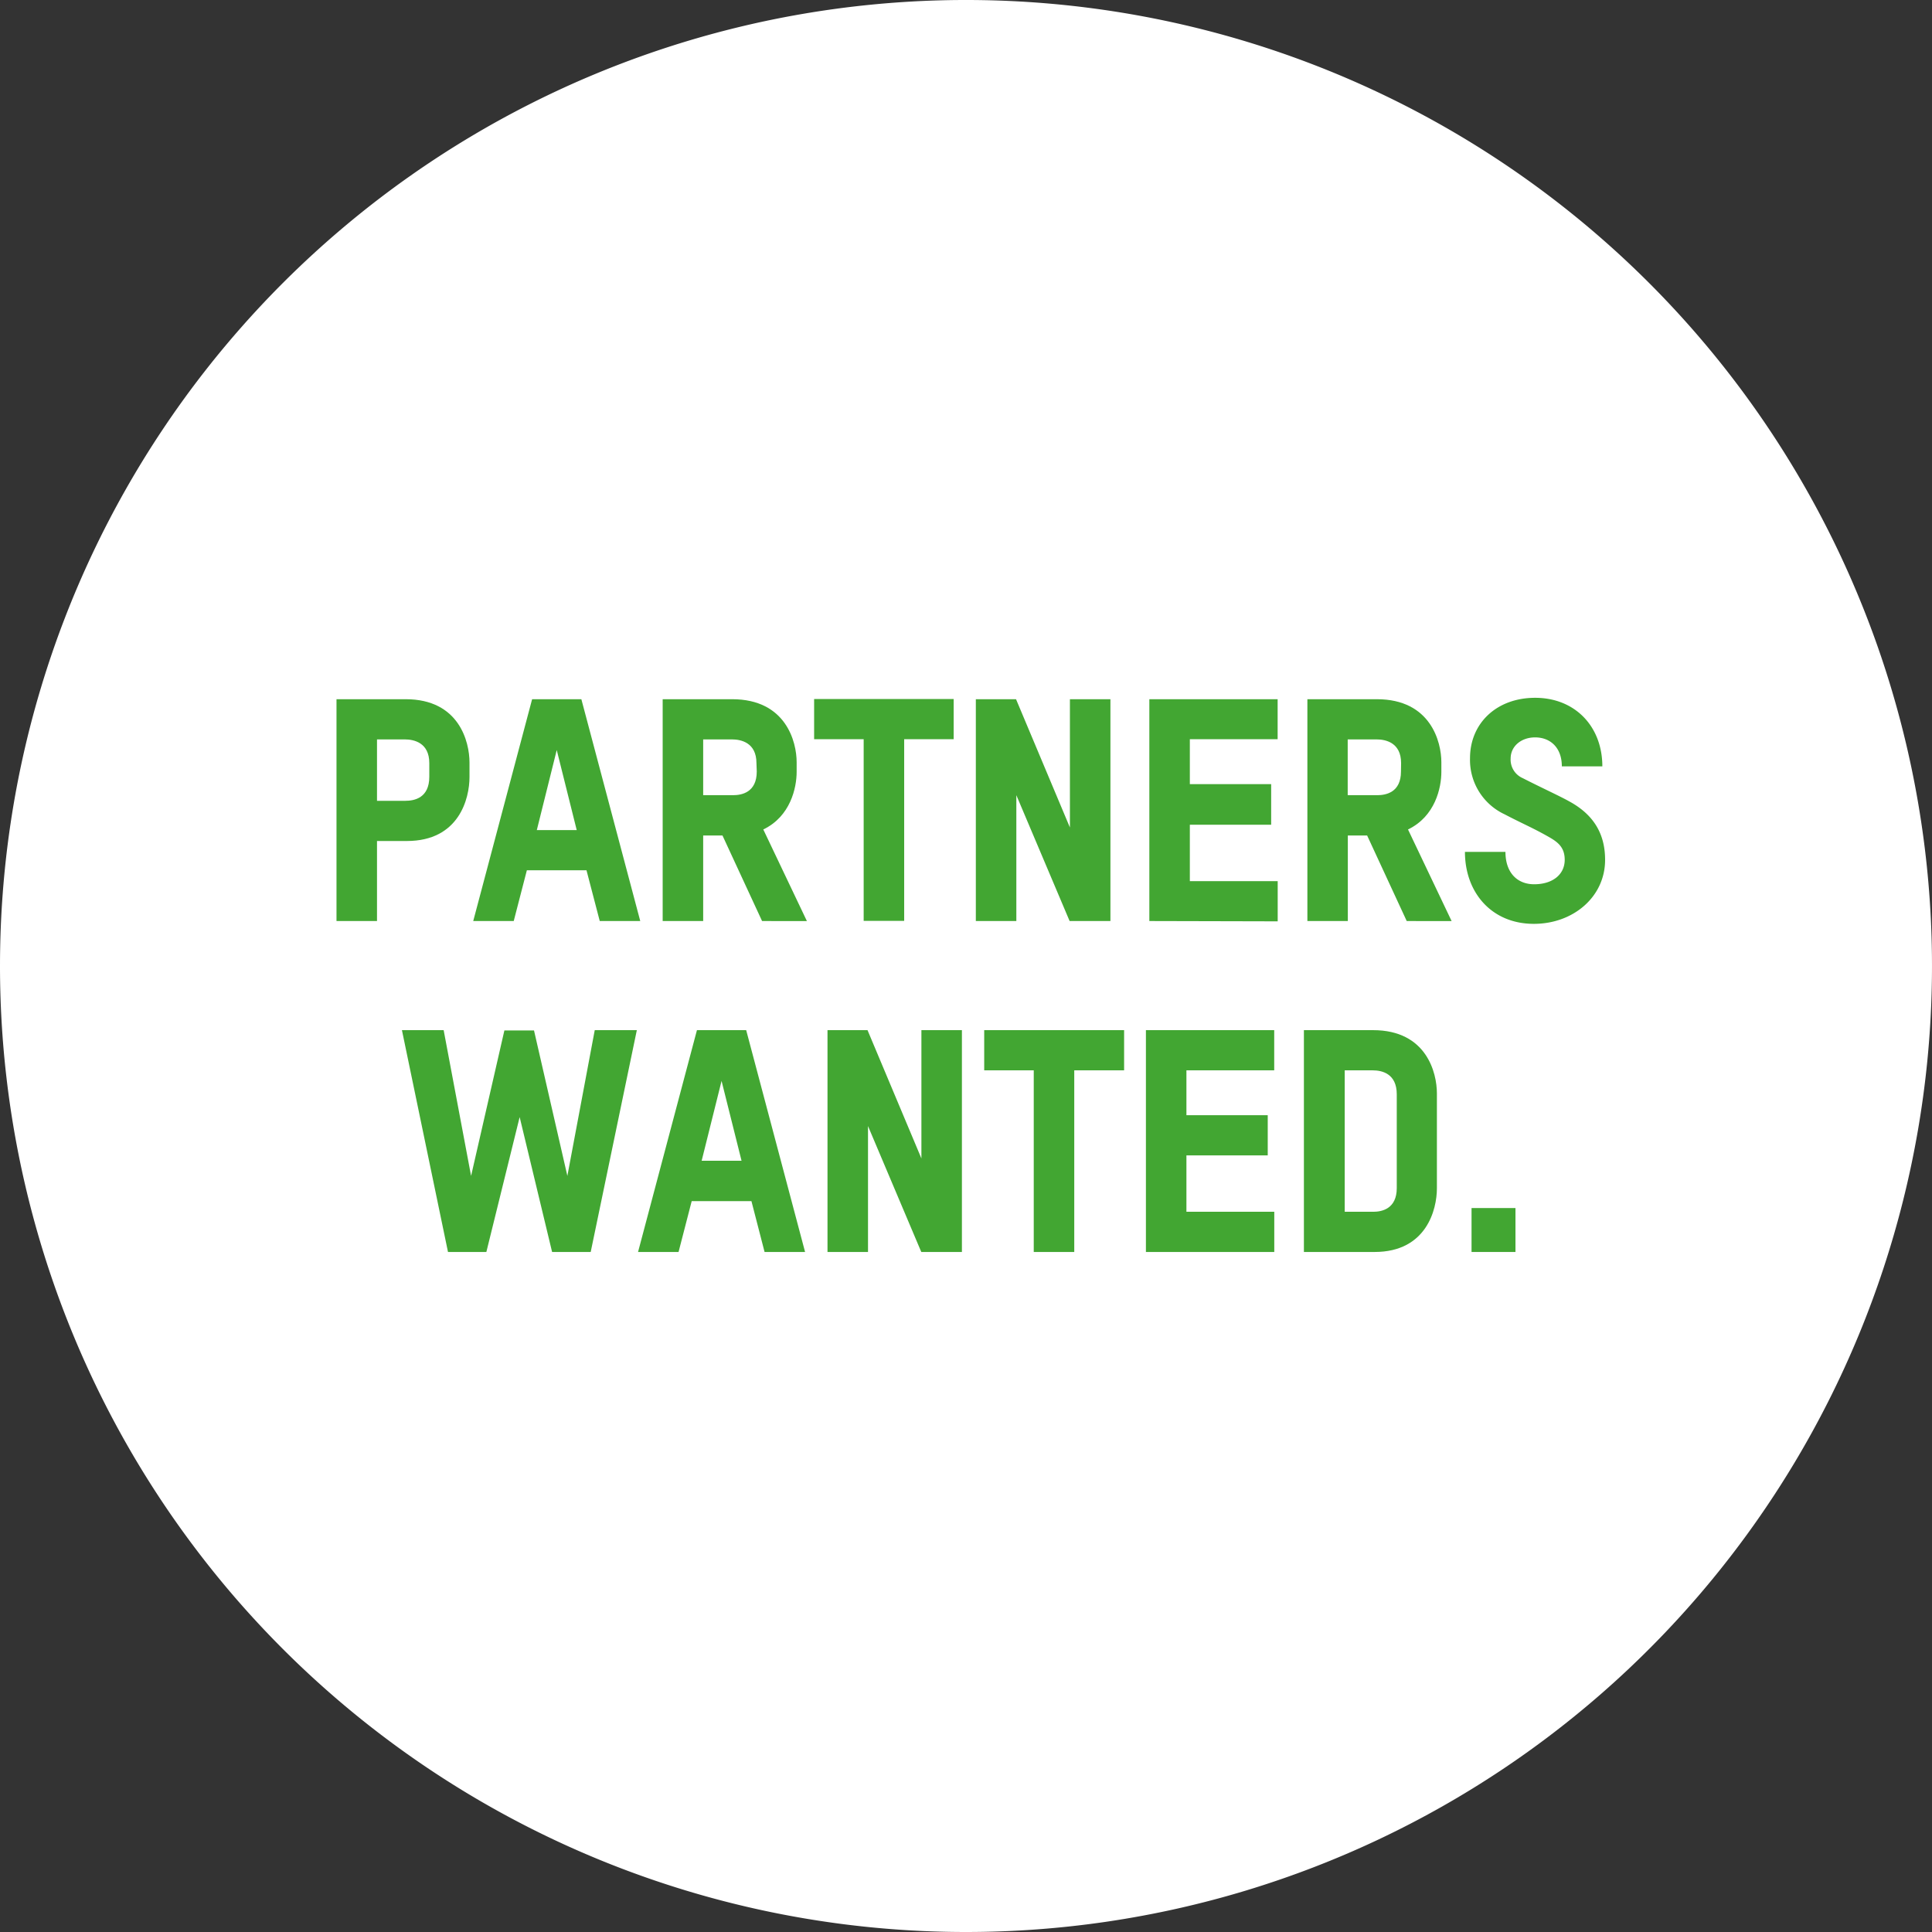 <svg id="Lager_1" data-name="Lager 1" xmlns="http://www.w3.org/2000/svg" xmlns:xlink="http://www.w3.org/1999/xlink" viewBox="0 0 316.24 316.24"><rect x="0" y="0" width="316.24" height="316.24" fill="#333333" stroke="none"/><defs><style>.cls-1{fill:none;}.cls-2{clip-path:url(#clip-path);}.cls-3{fill:#fff;}.cls-4{fill:#42a632;}</style><clipPath id="clip-path"><rect class="cls-1" width="316.24" height="316.24"/></clipPath></defs><title>partner</title><g class="cls-2"><path class="cls-3" d="M158.12,316.24A158.12,158.12,0,1,0,0,158.12,158.12,158.12,0,0,0,158.12,316.24"/></g><path class="cls-4" d="M66.6,137.66H61.71v13.1H55.08V114.45H66.4c8.77,0,10.45,7,10.45,10.36v2.39C76.85,130.67,75.17,137.66,66.6,137.66Zm3.67-12.75c0-3.37-2.55-3.88-4-3.88H61.71v10.05h4.64c1.47,0,3.92-.46,3.92-3.93Z"/><path class="cls-4" d="M86.24,142.45l-2.15,8.31H77.46l9.64-36.31h8.06l9.64,36.31H98.17L96,142.45Zm4.89-19.68-3.26,13.1H94.4Z"/><path class="cls-4" d="M124.74,150.76l-6.48-14H115.1v14h-6.63V114.45h11.37c8.83,0,10.56,7,10.56,10.31v1.58c0,2.6-1,7.29-5.46,9.43l7.14,15Zm-.92-25.85c0-3.37-2.55-3.88-4-3.88H115.1v9.13H120c1.42,0,3.87-.46,3.87-3.88Z"/><path class="cls-4" d="M148,121v29.73h-6.63V121h-8.11v-6.58H156.1V121Z"/><path class="cls-4" d="M175.08,150.76l-8.72-20.6v20.6h-6.63V114.45h6.58l8.82,21v-21h6.63v36.31Z"/><path class="cls-4" d="M188.13,150.76V114.45h21V121H194.76v7.35h13.31V135H194.76v9.23h14.38v6.58Z"/><path class="cls-4" d="M230.26,150.76l-6.48-14h-3.16v14H214V114.45h11.37c8.82,0,10.56,7,10.56,10.31v1.58c0,2.6-1,7.29-5.46,9.43l7.14,15Zm-.92-25.85c0-3.37-2.55-3.88-4-3.88h-4.74v9.13h4.84c1.43,0,3.88-.46,3.88-3.88Z"/><path class="cls-4" d="M251.07,151.22c-6.94,0-11.28-5.15-11.28-11.78h6.63c0,3.42,1.94,5.3,4.7,5.3,3.06,0,5-1.63,5-4,0-2-1.07-2.86-2.49-3.68-2.76-1.58-4.34-2.19-7.35-3.77a9.82,9.82,0,0,1-5.66-9.18c0-5.76,4.39-9.89,10.66-9.89,6.53,0,11,4.69,11,11.22h-6.63c0-3.06-1.88-4.74-4.38-4.74-2.24,0-4,1.42-4,3.46a3.3,3.3,0,0,0,2,3.22c2.86,1.47,6,2.9,7.55,3.77,3.87,2.09,5.91,5.15,5.91,9.59C262.74,146.78,257.54,151.22,251.07,151.22Z"/><path class="cls-4" d="M96.69,204.93H90.37l-5.31-22.08-5.45,22.08H73.33l-7.54-36.31h6.83l4.49,23.86,5.45-23.81h4.85l5.46,23.81,4.48-23.86h6.89Z"/><path class="cls-4" d="M113.22,196.61l-2.15,8.32h-6.63l9.64-36.31h8.06l9.64,36.31h-6.63L123,196.61Zm4.89-19.68L114.85,190h6.53Z"/><path class="cls-4" d="M150.8,204.93l-8.72-20.61v20.61h-6.63V168.62H142l8.82,21v-21h6.63v36.31Z"/><path class="cls-4" d="M175.84,175.2v29.73h-6.63V175.2H161.1v-6.58H184v6.58Z"/><path class="cls-4" d="M187.57,204.93V168.62h21v6.58H194.2v7.34h13.31v6.58H194.2v9.23h14.38v6.58Z"/><path class="cls-4" d="M225,204.93H213.43V168.62h11.32c8.77,0,10.45,7,10.45,10.35v15.55C235.2,197.94,233.52,204.93,225,204.93Zm3.63-25.81c0-3.41-2.45-3.92-3.93-3.92h-4.59v23.15h4.69c1.43,0,3.83-.51,3.83-3.88Z"/><path class="cls-4" d="M240.87,204.93v-7.19h7.19v7.19Z"/></svg>